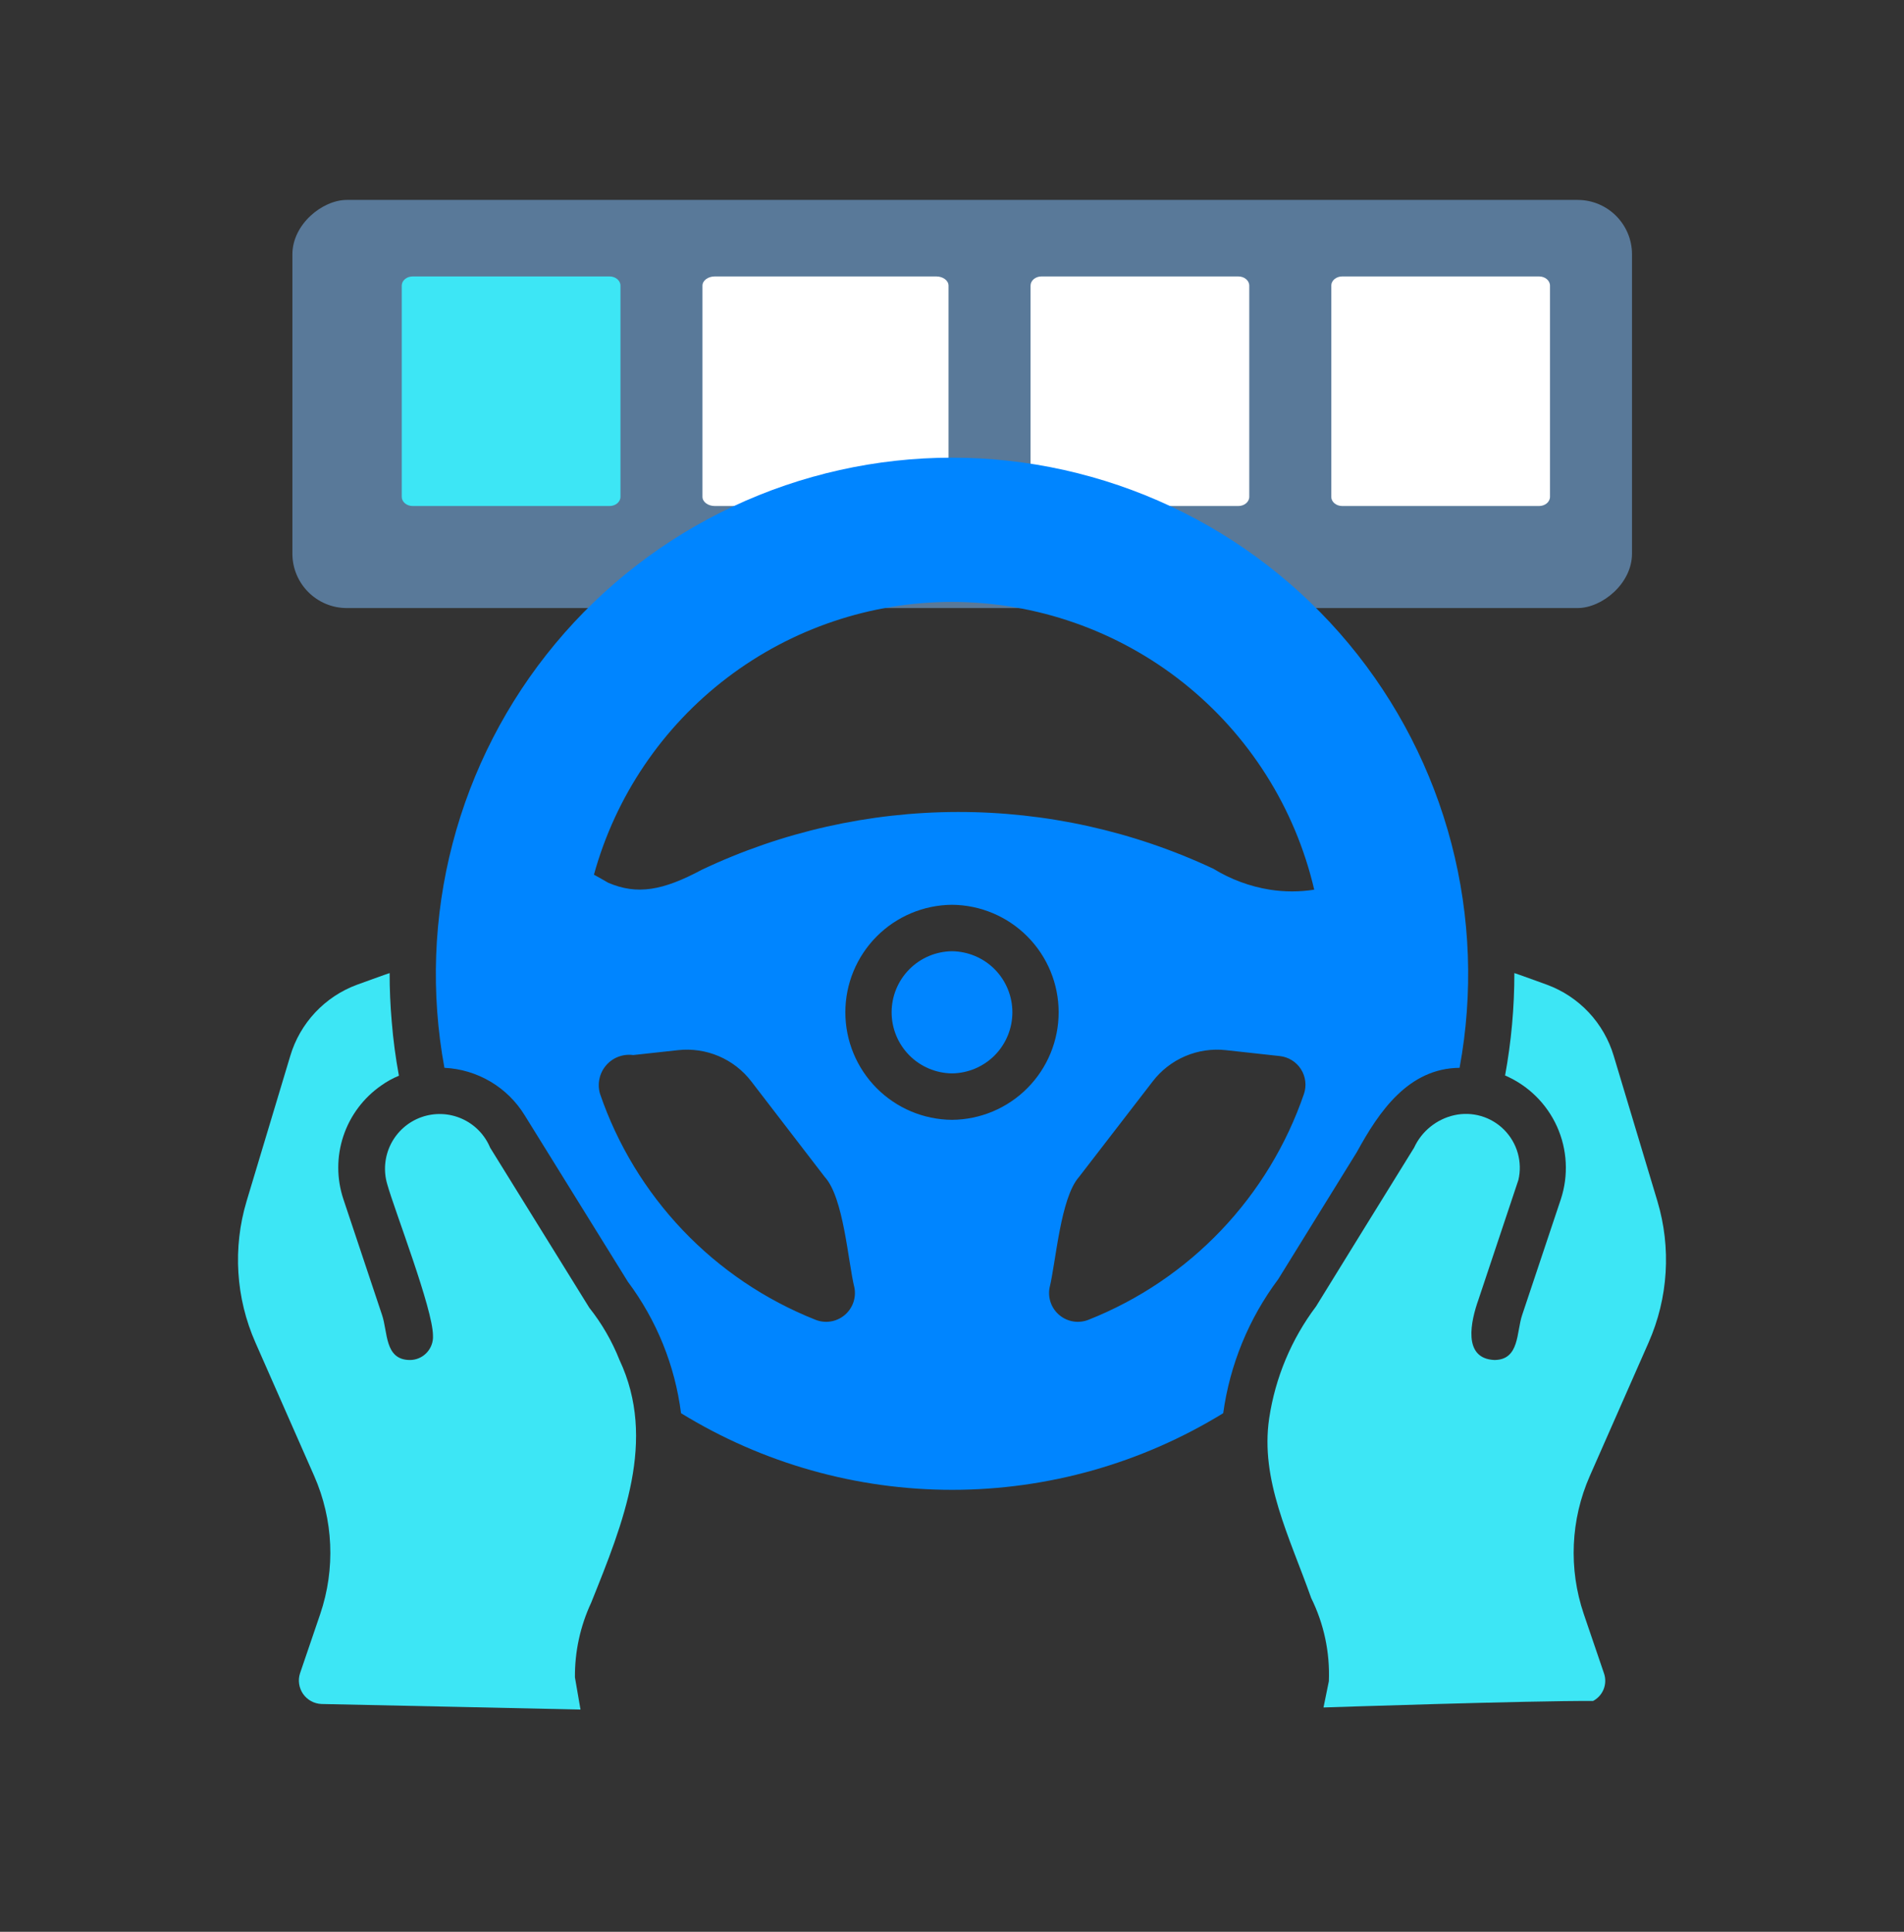 <svg width="70" height="71" viewBox="0 0 70 71" fill="none" xmlns="http://www.w3.org/2000/svg">
<rect x="0" y="0" width="70" height="71" fill="#333333" stroke="none"/>
<rect opacity="0.5" x="10.75" y="22.348" width="15" height="49.25" rx="2" transform="rotate(-90 10.75 22.348)" fill="#80C1FF"/>
<path d="M14.77 10.498V18.26C14.77 18.447 14.95 18.598 15.172 18.598H22.409C22.631 18.598 22.811 18.447 22.811 18.26V10.498C22.811 10.311 22.631 10.16 22.409 10.16H15.172C14.95 10.16 14.77 10.311 14.77 10.498Z" fill="#3DE6F5"/>
<path d="M25.826 10.498V18.26C25.826 18.447 26.029 18.598 26.279 18.598H34.42C34.67 18.598 34.872 18.447 34.872 18.26V10.498C34.872 10.311 34.67 10.16 34.42 10.16H26.279C26.029 10.16 25.826 10.311 25.826 10.498Z" fill="white"/>
<path d="M37.888 10.498V18.26C37.888 18.447 38.068 18.598 38.29 18.598H45.526C45.749 18.598 45.929 18.447 45.929 18.26V10.498C45.929 10.311 45.749 10.16 45.526 10.16H38.29C38.068 10.16 37.888 10.311 37.888 10.498Z" fill="white"/>
<path d="M48.944 10.498V18.26C48.944 18.447 49.124 18.598 49.346 18.598H56.583C56.805 18.598 56.985 18.447 56.985 18.26V10.498C56.985 10.311 56.805 10.16 56.583 10.16H49.346C49.124 10.16 48.944 10.311 48.944 10.498Z" fill="white"/>
<path d="M60.609 49.345C61.333 47.706 61.448 45.863 60.934 44.147L59.329 38.811C59.151 38.213 58.837 37.665 58.41 37.21C57.983 36.755 57.456 36.406 56.87 36.191C56.87 36.191 55.718 35.772 55.675 35.764C55.676 37.026 55.562 38.286 55.334 39.528C56.182 39.893 56.864 40.563 57.243 41.405C57.622 42.247 57.672 43.201 57.383 44.078L55.965 48.321C55.746 48.956 55.875 49.977 54.944 49.985C53.754 49.935 54.081 48.538 54.352 47.775L55.824 43.366C55.9 43.04 55.891 42.701 55.8 42.379C55.708 42.057 55.536 41.764 55.301 41.526C55.065 41.288 54.773 41.114 54.452 41.02C54.131 40.926 53.791 40.915 53.464 40.988C53.143 41.06 52.843 41.206 52.587 41.413C52.33 41.62 52.125 41.884 51.988 42.183C51.39 43.144 49.023 46.979 48.385 48.014C47.477 49.22 46.885 50.635 46.661 52.128C46.326 54.399 47.407 56.478 48.206 58.735C48.675 59.684 48.898 60.734 48.855 61.791L48.658 62.756C48.658 62.756 56.258 62.502 58.569 62.517C58.746 62.423 58.884 62.269 58.958 62.083C59.031 61.897 59.036 61.69 58.97 61.501L58.228 59.324C57.663 57.663 57.742 55.851 58.45 54.245L60.609 49.345Z" fill="#3DE6F5"/>
<path d="M22.776 49.985C22.502 49.294 22.128 48.647 21.666 48.065C21.014 47.012 18.631 43.166 18.021 42.183C17.823 41.707 17.45 41.325 16.979 41.117C16.508 40.908 15.975 40.888 15.489 41.061C15.004 41.234 14.604 41.587 14.371 42.047C14.139 42.507 14.091 43.038 14.239 43.532C14.518 44.519 15.916 48.11 15.918 49.086C15.925 49.202 15.908 49.319 15.867 49.428C15.827 49.537 15.765 49.636 15.685 49.721C15.605 49.805 15.509 49.872 15.402 49.917C15.295 49.963 15.18 49.986 15.064 49.985C14.134 49.977 14.262 48.956 14.043 48.321L12.626 44.078C12.374 43.324 12.373 42.509 12.624 41.755C12.875 41.001 13.364 40.348 14.018 39.895C14.219 39.751 14.437 39.631 14.666 39.537C14.544 38.879 14.456 38.215 14.402 37.548C14.35 36.95 14.324 36.361 14.325 35.764C14.282 35.772 13.13 36.191 13.13 36.191C12.544 36.406 12.017 36.755 11.59 37.21C11.163 37.665 10.848 38.213 10.671 38.811L9.066 44.147C8.552 45.863 8.667 47.706 9.391 49.345L11.55 54.245C12.258 55.851 12.337 57.663 11.772 59.324L11.03 61.501C10.989 61.628 10.978 61.762 10.998 61.893C11.018 62.025 11.068 62.15 11.143 62.259C11.22 62.368 11.32 62.458 11.436 62.522C11.553 62.586 11.682 62.622 11.815 62.628C12.819 62.646 21.342 62.833 21.342 62.833L21.137 61.646C21.13 60.7 21.334 59.764 21.734 58.906C22.921 55.953 24.156 52.923 22.776 49.985Z" fill="#3DE6F5"/>
<path d="M49.888 42.337C50.695 40.857 51.781 39.263 53.661 39.246C54.167 36.509 54.064 33.693 53.36 30.999C52.656 28.306 51.368 25.8 49.587 23.66C47.806 21.52 45.576 19.798 43.055 18.616C40.534 17.434 37.784 16.821 35 16.821C32.216 16.821 29.466 17.434 26.945 18.616C24.424 19.798 22.194 21.52 20.413 23.66C18.632 25.8 17.344 28.306 16.64 30.999C15.936 33.693 15.834 36.509 16.339 39.246C16.937 39.275 17.519 39.449 18.034 39.754C18.549 40.059 18.981 40.486 19.293 40.996C19.817 41.831 22.499 46.176 23.083 47.108C24.141 48.523 24.815 50.188 25.038 51.94C28.036 53.782 31.486 54.757 35.004 54.757C38.523 54.757 41.972 53.782 44.971 51.94C45.217 50.154 45.913 48.459 46.994 47.015L49.888 42.337ZM35 22.122C38.087 22.125 41.083 23.171 43.501 25.091C45.918 27.011 47.615 29.692 48.317 32.699C47.777 32.783 47.227 32.783 46.686 32.699C45.951 32.581 45.247 32.32 44.612 31.931C41.669 30.55 38.456 29.837 35.205 29.843C31.954 29.849 28.744 30.573 25.806 31.965C24.363 32.737 23.42 32.9 22.358 32.443C22.207 32.358 21.983 32.224 21.836 32.148C22.631 29.267 24.349 26.726 26.727 24.915C29.105 23.104 32.011 22.123 35 22.122ZM22.059 40.201C22.006 40.022 21.999 39.833 22.038 39.651C22.077 39.468 22.161 39.298 22.282 39.157C22.403 39.015 22.558 38.906 22.732 38.84C22.907 38.774 23.095 38.752 23.279 38.777L24.918 38.598C25.431 38.54 25.949 38.615 26.423 38.817C26.898 39.019 27.311 39.34 27.625 39.75L30.322 43.258C31.021 44.018 31.178 46.382 31.415 47.339C31.448 47.525 31.43 47.717 31.364 47.895C31.297 48.072 31.185 48.228 31.037 48.347C30.89 48.466 30.713 48.543 30.526 48.571C30.339 48.598 30.147 48.575 29.972 48.503C28.132 47.772 26.472 46.652 25.106 45.219C23.74 43.785 22.701 42.074 22.059 40.201ZM35 41.158C33.957 41.15 32.96 40.73 32.226 39.99C31.491 39.249 31.079 38.249 31.079 37.206C31.079 36.163 31.491 35.163 32.226 34.422C32.96 33.682 33.957 33.262 35 33.254C36.043 33.262 37.04 33.682 37.774 34.422C38.509 35.163 38.921 36.163 38.921 37.206C38.921 38.249 38.509 39.249 37.774 39.99C37.04 40.73 36.043 41.15 35 41.158ZM40.028 48.503C39.853 48.575 39.661 48.598 39.474 48.571C39.287 48.543 39.11 48.466 38.963 48.347C38.815 48.228 38.702 48.072 38.636 47.895C38.57 47.717 38.552 47.525 38.585 47.339C38.823 46.369 38.986 44.029 39.669 43.258L42.375 39.75C42.688 39.34 43.102 39.019 43.577 38.817C44.051 38.615 44.569 38.54 45.081 38.598C45.31 38.623 46.863 38.791 47.057 38.815C47.213 38.833 47.364 38.885 47.498 38.969C47.631 39.052 47.745 39.164 47.829 39.297C47.914 39.43 47.968 39.58 47.987 39.736C48.007 39.893 47.991 40.051 47.941 40.201C47.299 42.074 46.26 43.785 44.894 45.219C43.528 46.652 41.868 47.772 40.028 48.503Z" fill="#0085FF"/>
<path d="M35 34.961C34.409 34.968 33.844 35.207 33.429 35.627C33.013 36.048 32.78 36.615 32.78 37.206C32.78 37.797 33.013 38.364 33.429 38.785C33.844 39.205 34.409 39.444 35 39.451C35.591 39.444 36.156 39.205 36.572 38.785C36.987 38.364 37.22 37.797 37.22 37.206C37.22 36.615 36.987 36.048 36.572 35.627C36.156 35.207 35.591 34.968 35 34.961Z" fill="#0085FF"/>
</svg>
